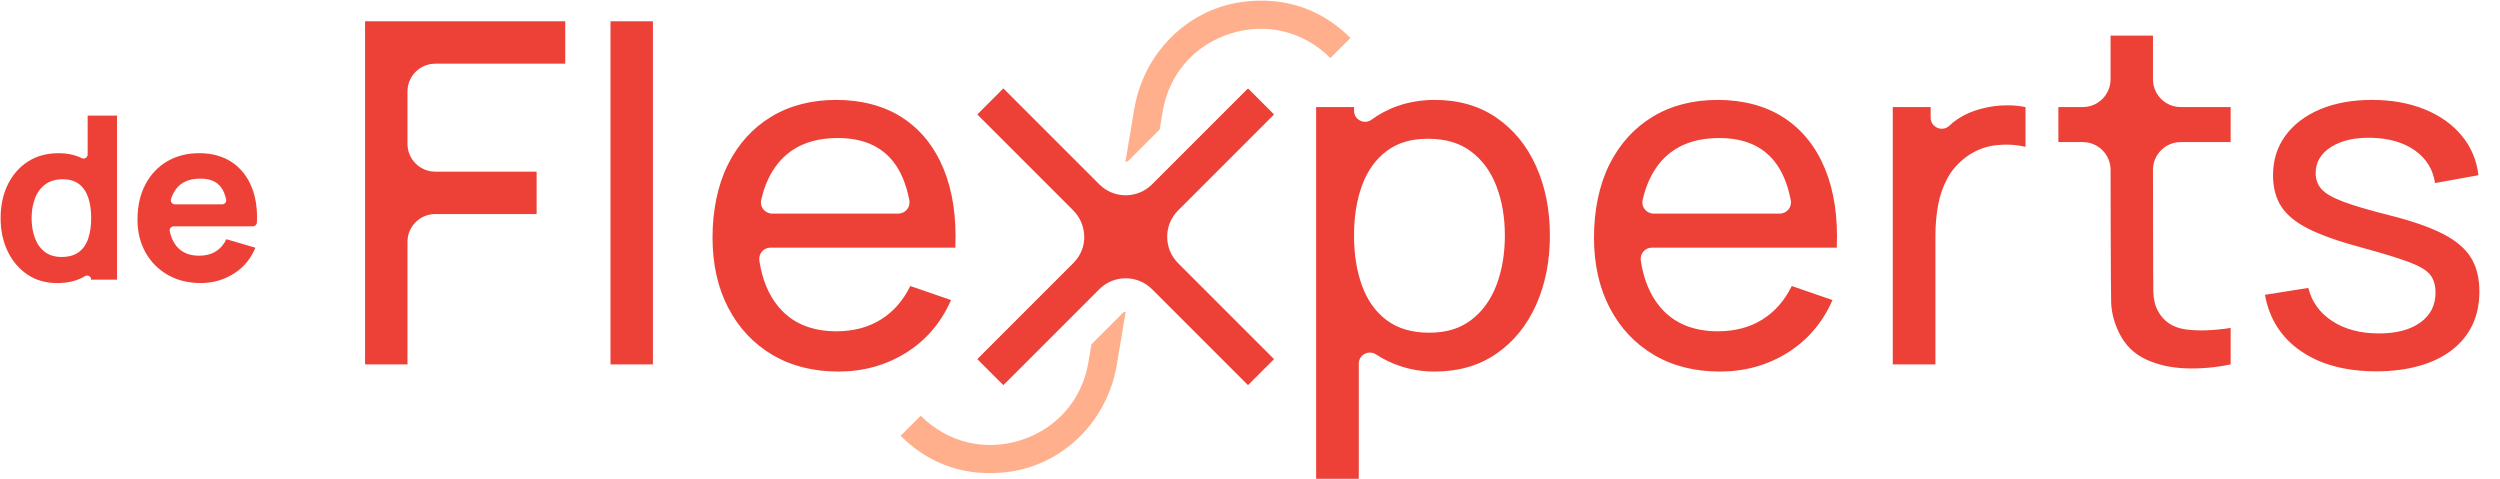 <?xml version="1.0" encoding="UTF-8"?>
<svg xmlns="http://www.w3.org/2000/svg" xmlns:xlink="http://www.w3.org/1999/xlink" width="3088px" height="592px" viewBox="0 0 3088 592" version="1.1">
  <title>flexperts</title>
  <g id="flexperts" stroke="none" fill="none" transform="translate(1, 1)" fill-rule="evenodd" stroke-width="1">
    <g id="Layer_6" transform="translate(-0.24, -0.238)">
      <path d="M1386.34,385.588 C1387.25,384.678 1388.49,384.228 1389.72,384.238 L1378.7,449.948 C1368.72,509.418 1326.73,559.298 1269.06,576.918 C1247.86,583.398 1173.41,599.458 1111.67,537.488 L1136.54,512.708 C1169.5,545.788 1215.75,557.068 1260.25,542.888 C1304.75,528.698 1335.93,492.728 1343.65,446.668 L1347.36,424.568 L1386.34,385.588 Z M1431.66,159.158 L1435.37,137.018 C1443.1,90.958 1474.28,54.978 1518.77,40.798 C1563.28,26.618 1609.52,37.888 1642.48,70.978 L1667.35,46.198 C1605.61,-15.772 1531.16,0.288 1509.96,6.768 C1452.29,24.388 1410.3,74.268 1400.32,133.738 L1389.35,199.128 C1390.68,199.218 1392.03,198.768 1393.02,197.778 L1431.64,159.158 L1431.66,159.158 Z" id="Shape" fill="#FFAF8C" fill-rule="nonzero"></path>
      <path d="M450.17,25.528 L697.41,25.528 L697.41,77.918 L536.85,77.918 C517.91,77.918 502.56,93.268 502.56,112.208 L502.56,176.958 C502.56,195.898 517.91,211.248 536.85,211.248 L662.08,211.248 L662.08,263.638 L536.85,263.638 C517.91,263.638 502.56,278.988 502.56,297.928 L502.56,449.358 L450.17,449.358 L450.17,25.538 L450.17,25.528 Z M753.33,449.348 L805.72,449.348 L805.72,25.528 L753.33,25.528 L753.33,449.348 Z M3051.46,317.638 C3044.59,306.358 3033.07,296.548 3016.87,288.208 C3000.68,279.868 2978.56,272.158 2950.5,265.098 C2925.58,258.828 2906.6,253.238 2893.56,248.328 C2880.5,243.428 2871.57,238.268 2866.77,232.888 C2861.96,227.488 2859.56,220.858 2859.56,213.008 C2859.56,199.478 2865.98,188.678 2878.84,180.628 C2891.69,172.588 2908.41,168.858 2929.03,169.448 C2950.6,170.038 2968.36,175.288 2982.3,185.188 C2996.24,195.108 3004.47,208.488 3007.03,225.358 L3060.58,215.648 C3058.43,197.008 3051.5,180.678 3039.83,166.648 C3028.16,152.618 3012.8,141.778 2993.77,134.128 C2974.74,126.478 2953.15,122.648 2929.03,122.648 C2904.91,122.648 2883.36,126.518 2865.01,134.268 C2846.65,142.028 2832.38,152.868 2822.19,166.798 C2811.98,180.738 2806.88,197.018 2806.88,215.648 C2806.88,230.958 2810.31,243.898 2817.18,254.498 C2824.04,265.088 2835.52,274.358 2851.62,282.318 C2867.71,290.258 2889.77,297.968 2917.83,305.418 C2943.74,312.478 2963.11,318.468 2975.96,323.368 C2988.81,328.288 2997.3,333.538 3001.43,339.128 C3005.55,344.708 3007.6,351.918 3007.6,360.748 C3007.6,376.248 3001.37,388.518 2988.92,397.538 C2976.46,406.578 2959.43,411.088 2937.85,411.088 C2914.9,411.088 2895.66,406.028 2880.16,395.918 C2864.66,385.828 2854.75,372.138 2850.44,354.878 L2796.87,363.408 C2802.35,393.238 2817.22,416.448 2841.46,433.018 C2865.7,449.598 2896.75,457.898 2934.61,457.898 C2972.47,457.898 3005.36,449.118 3027.92,431.548 C3050.48,413.998 3061.77,389.898 3061.77,359.298 C3061.77,342.808 3058.34,328.938 3051.47,317.648 L3051.46,317.638 Z M2470.82,129.568 C2460.02,130.248 2449.44,132.328 2439.04,135.758 C2428.63,139.188 2419.32,144.248 2411.08,150.908 C2410.04,151.748 2408.81,152.878 2407.46,154.218 C2398.78,162.818 2384,156.818 2384,144.598 L2384,131.488 L2337.2,131.488 L2337.2,449.348 L2389.88,449.348 L2389.88,289.828 C2389.88,277.278 2390.95,264.958 2393.12,252.898 C2395.27,240.828 2399.15,229.638 2404.75,219.338 C2410.34,209.038 2418.23,200.168 2428.44,192.708 C2439.63,184.668 2451.8,179.948 2464.94,178.588 C2478.09,177.218 2490.15,177.898 2501.15,180.648 L2501.15,131.508 C2491.73,129.548 2481.62,128.898 2470.83,129.588 L2470.82,129.568 Z M2658.59,97.198 L2658.59,43.188 L2606.21,43.188 L2606.21,97.198 C2606.21,116.138 2590.86,131.488 2571.92,131.488 L2541.74,131.488 L2541.74,174.758 L2571.92,174.758 C2590.86,174.758 2606.21,190.108 2606.21,209.048 C2606.21,209.048 2606.43,359.788 2606.94,372.968 C2607.44,385.828 2610.82,398.538 2617.1,411.088 C2624.36,425.598 2635.19,436.248 2649.62,443.018 C2664.04,449.798 2680.43,453.508 2698.77,454.198 C2717.11,454.888 2735.71,453.268 2754.54,449.338 L2754.54,404.318 C2732.76,407.648 2714.17,408.238 2698.77,406.088 C2683.35,403.918 2672.14,396.568 2665.07,384.008 C2661.34,377.338 2659.32,369.398 2659.04,360.168 C2658.72,349.998 2658.59,209.038 2658.59,209.038 C2658.59,190.098 2673.94,174.748 2692.88,174.748 L2754.54,174.748 L2754.54,131.478 L2692.88,131.478 C2673.94,131.478 2658.59,116.128 2658.59,97.188 L2658.59,97.198 Z M1896.59,204.478 C1907.97,229.788 1913.67,258.338 1913.67,290.128 C1913.67,321.918 1907.98,350.498 1896.59,375.918 C1885.2,401.338 1868.87,421.398 1847.58,436.118 C1826.3,450.828 1800.83,458.188 1771.2,458.188 C1739.06,458.188 1714.78,447.368 1698.88,437.028 C1689.7,431.058 1677.61,437.488 1677.61,448.438 L1677.61,590.628 L1624.93,590.628 L1624.93,131.488 L1671.73,131.488 L1671.73,135.968 C1671.73,147.218 1684.41,153.648 1693.49,147.008 C1710.1,134.868 1735.61,122.648 1771.5,122.648 C1800.93,122.648 1826.29,129.958 1847.58,144.578 C1868.87,159.188 1885.2,179.158 1896.59,204.468 L1896.59,204.478 Z M1858.04,290.128 C1858.04,267.758 1854.61,247.538 1847.74,229.498 C1840.87,211.458 1830.48,197.108 1816.54,186.528 C1802.6,175.918 1784.86,170.628 1763.27,170.628 C1741.68,170.628 1725.59,175.678 1712.06,185.778 C1698.53,195.888 1688.41,209.958 1681.75,228.008 C1675.07,246.068 1671.74,266.758 1671.74,290.118 C1671.74,313.478 1675.01,333.918 1681.6,352.068 C1688.18,370.208 1698.32,384.438 1712.06,394.748 C1725.79,405.048 1743.36,410.188 1764.74,410.188 C1786.12,410.188 1802.85,404.898 1816.69,394.298 C1830.53,383.708 1840.87,369.328 1847.74,351.178 C1854.61,333.028 1858.04,312.678 1858.04,290.118 L1858.04,290.128 Z M1118.2,435.078 C1093.38,450.478 1065.56,458.178 1034.77,458.178 C1003.98,458.178 976.34,451.268 953.08,437.428 C929.84,423.598 911.73,404.278 898.78,379.458 C885.84,354.628 879.36,325.638 879.36,292.478 C879.36,259.318 885.72,227.688 898.49,202.268 C911.23,176.858 929.05,157.228 951.91,143.398 C974.76,129.558 1001.6,122.648 1032.4,122.648 C1063.2,122.648 1091.61,129.998 1114.07,144.718 C1136.54,159.438 1153.41,180.428 1164.7,207.718 C1175.98,234.978 1180.84,267.458 1179.26,305.128 L950.79,305.128 C942.31,305.128 935.91,312.808 937.19,321.198 C940.68,344.188 948.37,362.978 960.29,377.538 C977.16,398.138 1001.2,408.438 1032.4,408.438 C1053.4,408.438 1071.64,403.638 1087.14,394.028 C1102.64,384.408 1114.82,370.578 1123.64,352.518 L1173.97,369.878 C1161.61,397.938 1143.02,419.678 1118.19,435.078 L1118.2,435.078 Z M952.91,263.038 L1108.94,263.038 C1117.57,263.038 1124.1,255.078 1122.47,246.608 C1118.67,226.798 1112.02,210.798 1102.46,198.728 C1087.15,179.398 1064.4,169.738 1034.19,169.738 C1001.8,169.738 977.17,180.148 960.3,200.938 C950.5,213.018 943.55,228.138 939.45,246.298 C937.52,254.848 944.15,263.038 952.92,263.038 L952.91,263.038 Z M2253.46,207.718 C2264.74,234.978 2269.6,267.458 2268.03,305.128 L2039.56,305.128 C2031.08,305.128 2024.68,312.808 2025.96,321.198 C2029.45,344.188 2037.14,362.978 2049.06,377.538 C2065.94,398.138 2089.98,408.438 2121.18,408.438 C2142.17,408.438 2160.42,403.638 2175.91,394.028 C2191.41,384.408 2203.59,370.578 2212.42,352.518 L2262.74,369.878 C2250.38,397.938 2231.79,419.678 2206.98,435.078 C2182.16,450.478 2154.34,458.178 2123.54,458.178 C2092.74,458.178 2065.12,451.268 2041.85,437.428 C2018.61,423.598 2000.5,404.278 1987.55,379.458 C1974.6,354.628 1968.13,325.638 1968.13,292.478 C1968.13,259.318 1974.5,227.688 1987.26,202.268 C2000,176.858 2017.82,157.228 2040.68,143.398 C2063.53,129.558 2090.37,122.648 2121.18,122.648 C2151.99,122.648 2180.39,129.998 2202.85,144.718 C2225.31,159.438 2242.18,180.428 2253.47,207.718 L2253.46,207.718 Z M2211.22,246.618 C2207.42,226.808 2200.77,210.808 2191.21,198.738 C2175.9,179.408 2153.15,169.748 2122.94,169.748 C2090.56,169.748 2065.93,180.158 2049.05,200.948 C2039.26,213.028 2032.31,228.148 2028.2,246.308 C2026.27,254.858 2032.9,263.048 2041.67,263.048 L2197.7,263.048 C2206.33,263.048 2212.86,255.088 2211.23,246.618 L2211.22,246.618 Z M1572.96,140.608 L1540.78,108.438 L1422.22,226.998 C1404.27,244.918 1375.1,244.928 1357.18,226.988 L1238.59,108.418 L1206.42,140.618 L1324.98,259.188 C1341.09,275.268 1344.87,304.318 1324.98,324.218 L1206.41,442.818 L1238.59,474.988 L1357.16,356.418 C1375.09,338.488 1404.25,338.488 1422.21,356.418 L1540.78,474.988 L1572.95,442.808 L1454.39,324.248 C1436.47,306.298 1436.46,277.118 1454.39,259.198 L1572.95,140.628 L1572.96,140.608 Z M107.5,142.028 L143.8,142.028 L143.8,344.658 L111.86,344.658 C111.86,340.738 107.58,338.298 104.22,340.328 C96.24,345.168 85.54,348.878 69.79,348.878 C55.72,348.878 43.48,345.358 33.06,338.328 C22.65,331.288 14.53,321.728 8.72,309.618 C2.9,297.518 0,283.868 0,268.668 C0,253.468 2.93,239.428 8.79,227.368 C14.65,215.318 22.93,205.818 33.63,198.878 C44.32,191.938 56.89,188.468 71.34,188.468 C82.32,188.468 91.97,190.508 100.3,194.568 C103.63,196.198 107.51,193.718 107.51,190.008 L107.51,142.028 L107.5,142.028 Z M108.27,243.478 C105.88,236.258 102.1,230.648 96.94,226.658 C91.78,222.668 85.03,220.678 76.68,220.678 C67.86,220.678 60.61,222.838 54.94,227.148 C49.26,231.468 45.07,237.258 42.35,244.528 C39.63,251.798 38.27,259.848 38.27,268.658 C38.27,277.468 39.58,285.658 42.21,292.928 C44.83,300.198 48.89,305.968 54.38,310.238 C59.87,314.508 66.88,316.638 75.42,316.638 C83.96,316.638 91.32,314.618 96.67,310.588 C102.02,306.558 105.89,300.928 108.28,293.698 C110.67,286.478 111.87,278.128 111.87,268.648 C111.87,259.168 110.67,250.688 108.28,243.458 L108.27,243.478 Z M310.37,230.958 C315.25,243.288 317.32,257.638 316.57,274.028 C316.45,276.698 314.24,278.798 311.57,278.798 L213.81,278.798 C210.62,278.798 208.26,281.748 208.92,284.858 C210.46,292.118 213.16,298.168 217.01,302.998 C223.43,311.068 232.89,315.098 245.36,315.098 C253.24,315.098 260.02,313.338 265.69,309.818 C271.36,306.298 275.75,301.258 278.85,294.688 L314.73,305.238 C309.01,319.028 300.03,329.748 287.78,337.388 C275.54,345.038 262.05,348.858 247.32,348.858 C231.84,348.858 218.24,345.498 206.51,338.798 C194.78,332.088 185.61,322.848 179,311.078 C172.39,299.308 169.08,285.778 169.08,270.478 C169.08,253.878 172.32,239.428 178.79,227.138 C185.26,214.848 194.22,205.328 205.67,198.578 C217.11,191.828 230.34,188.448 245.35,188.448 C261.11,188.448 274.55,192.158 285.66,199.568 C296.78,206.978 305.01,217.438 310.35,230.948 L310.37,230.958 Z M278.55,245.548 C277.22,239.398 275.16,234.438 272.37,230.678 C267.02,223.458 258.53,219.848 246.9,219.848 C233.39,219.848 223.42,223.998 217,232.298 C214.24,235.868 212.07,240.148 210.5,245.138 C209.48,248.358 211.9,251.648 215.27,251.648 L273.66,251.648 C276.86,251.648 279.22,248.678 278.55,245.558 L278.55,245.548 Z" id="Shape" fill="#ED4037" fill-rule="nonzero"></path>
    </g>
  </g>
</svg>
